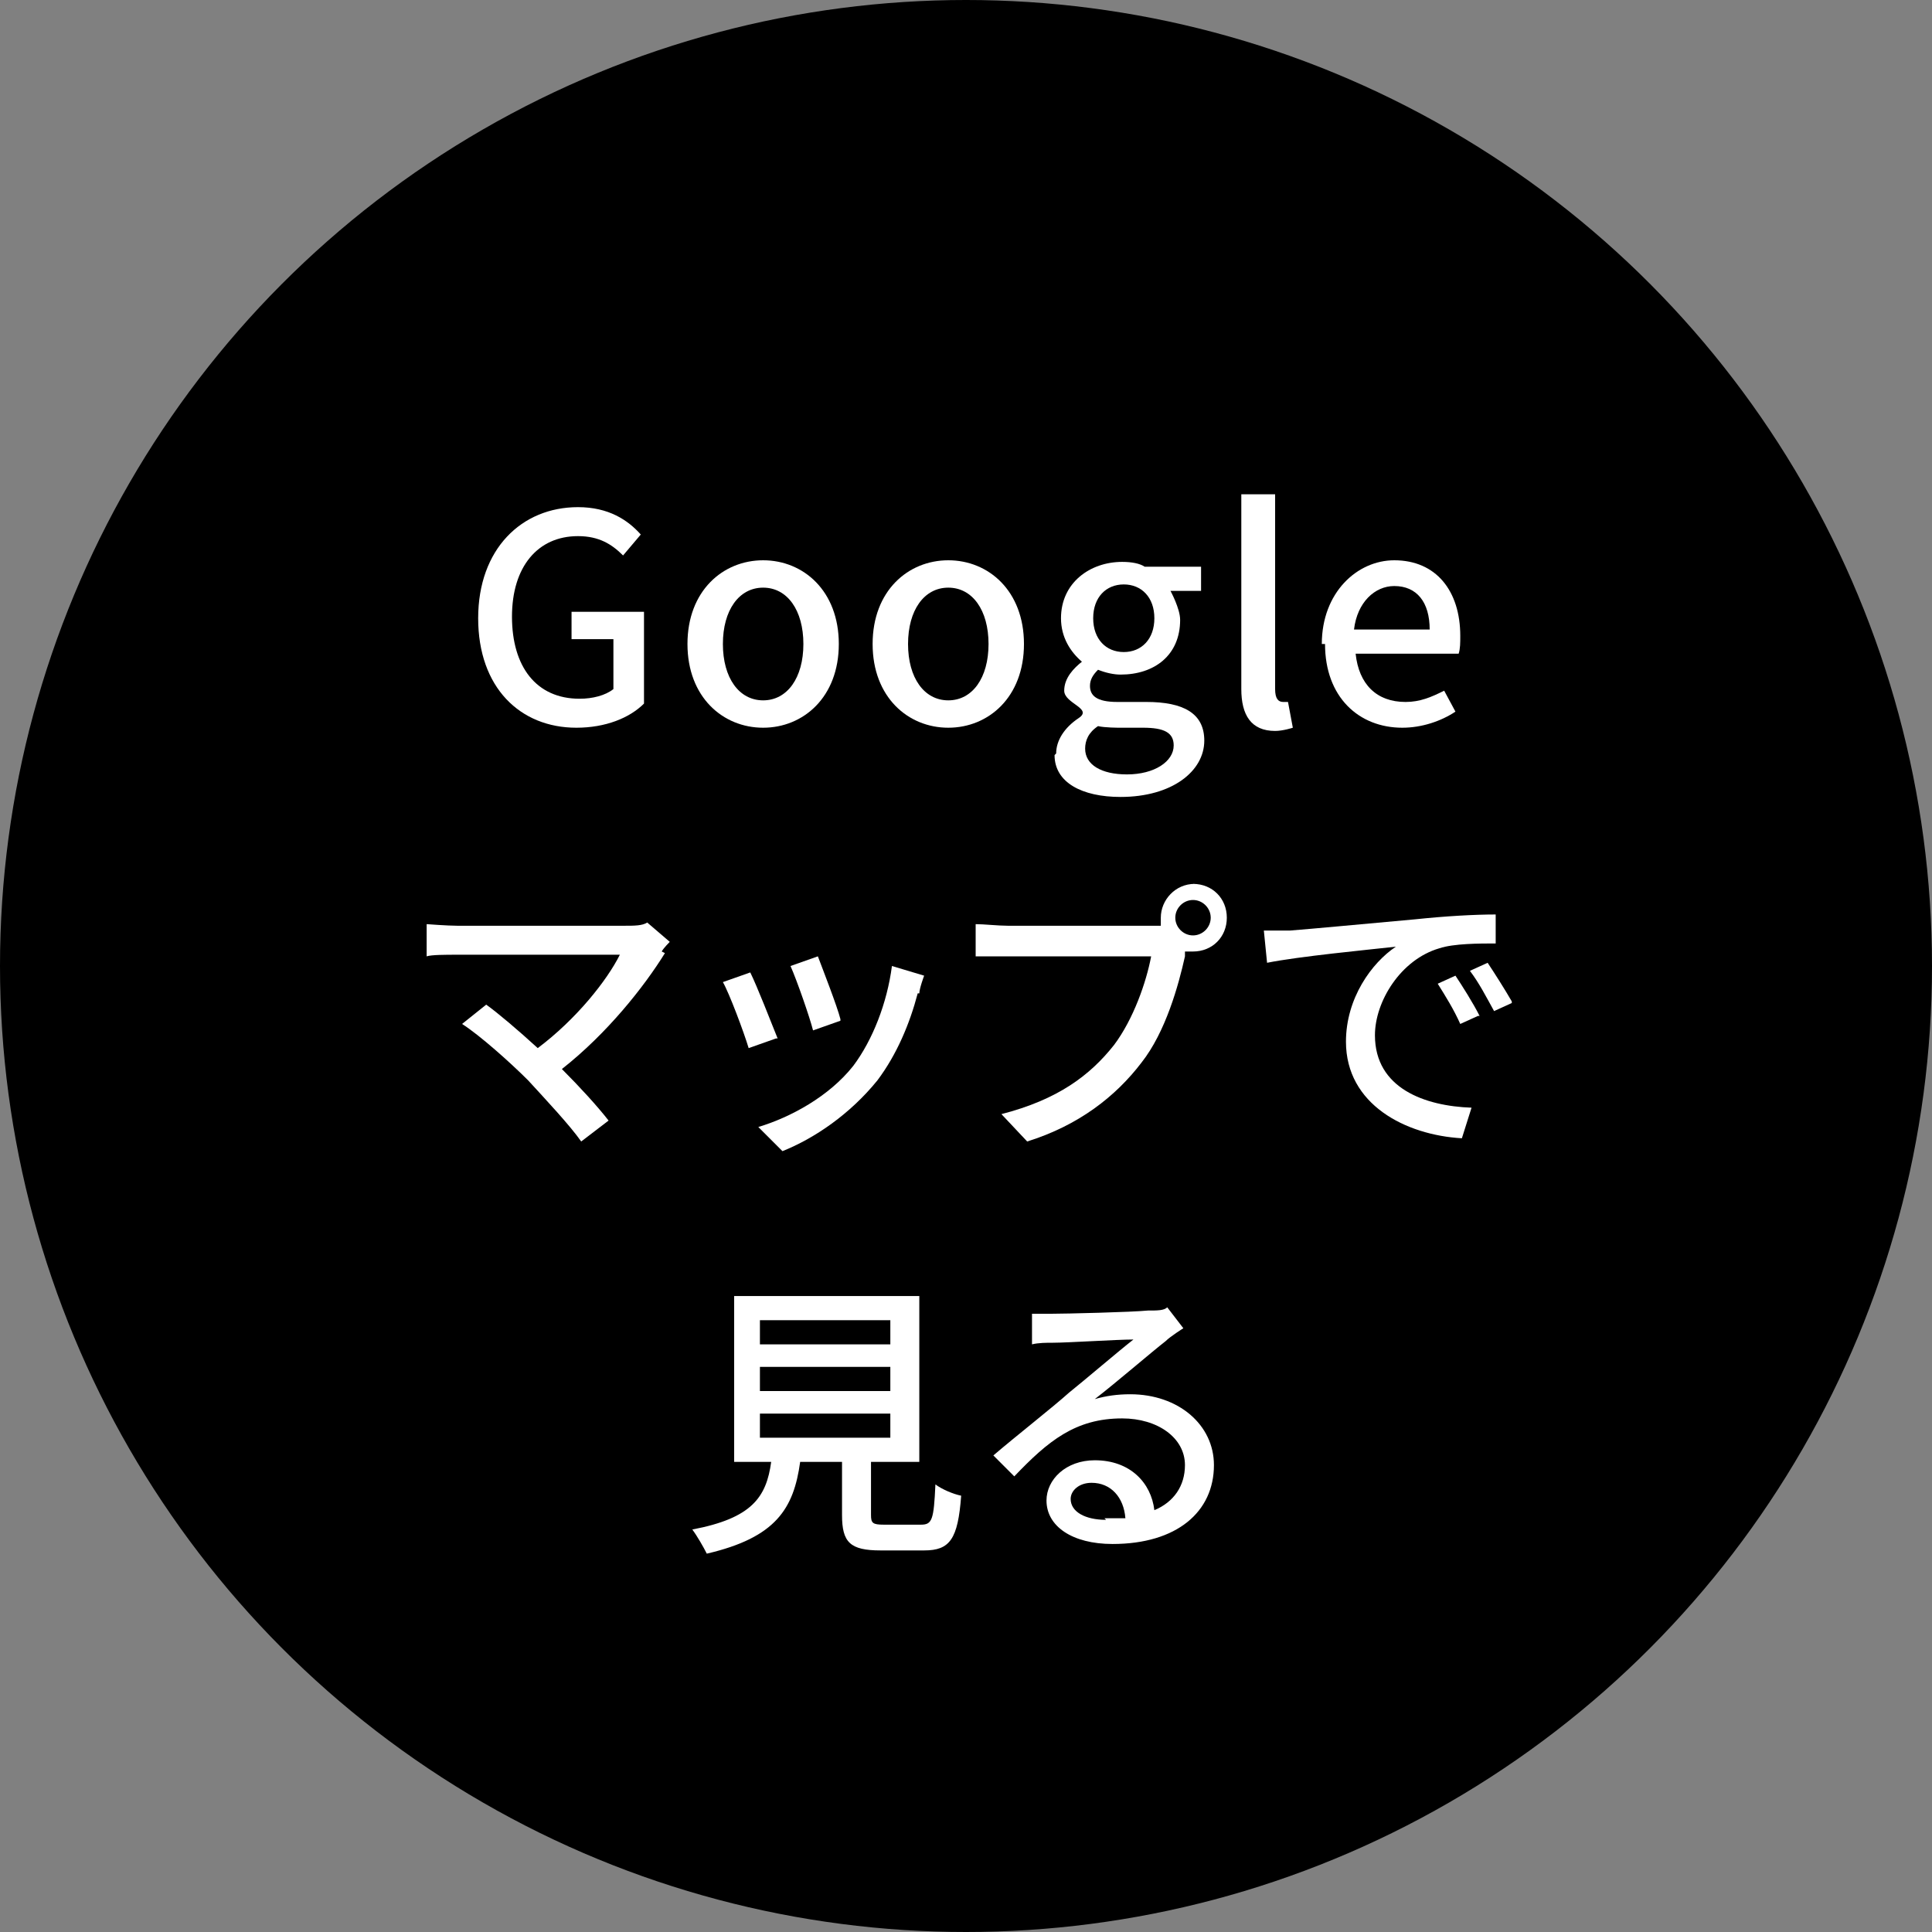 <svg viewBox="0 0 12 12" xmlns="http://www.w3.org/2000/svg"><rect x="0" y="0" width="12" height="12" fill="#808080" stroke="none"/><circle cx="6" cy="6" r="6"/><g fill="#fff"><path d="m2.97 3.84c0-.43.27-.69.62-.69.19 0 .31.08.39.17l-.11.13c-.07-.07-.15-.12-.28-.12-.25 0-.41.19-.41.5s.15.51.42.51c.08 0 .16-.02.21-.06v-.31h-.26v-.17h.45v.57c-.09.09-.24.15-.42.15-.35 0-.61-.25-.61-.68z"/><path d="m4.27 4c0-.33.22-.52.47-.52s.47.19.47.52-.22.52-.47.52-.47-.19-.47-.52zm.72 0c0-.21-.1-.35-.25-.35s-.25.14-.25.35.1.35.25.35.25-.14.25-.35z"/><path d="m5.42 4c0-.33.22-.52.47-.52s.47.19.47.52-.22.52-.47.52-.47-.19-.47-.52zm.72 0c0-.21-.1-.35-.25-.35s-.25.14-.25.35.1.35.25.35.25-.14.25-.35z"/><path d="m6.56 4.68c0-.08.05-.16.14-.22s-.09-.09-.09-.17.06-.14.11-.18c-.07-.06-.13-.15-.13-.27 0-.22.18-.35.38-.35.06 0 .11.01.14.03h.35v.15h-.19s.06.11.06.18c0 .22-.16.34-.37.34-.04 0-.09-.01-.14-.03-.03.03-.05.06-.05.1 0 .06.04.1.17.1h.18c.23 0 .36.07.36.24 0 .19-.2.35-.52.35-.24 0-.41-.09-.41-.26zm.73-.05c0-.08-.06-.11-.19-.11h-.15s-.09 0-.13-.01c-.06.04-.08.09-.08.14 0 .1.1.16.26.16.17 0 .29-.08.29-.18zm-.12-.79c0-.13-.08-.21-.19-.21s-.19.08-.19.21.08.21.19.21.19-.08.19-.21z"/><path d="m7.71 4.27v-1.2h.21v1.21c0 .06.02.08.05.08h.03l.03.16s-.06.02-.11.02c-.15 0-.21-.1-.21-.26z"/><path d="m8.21 4c0-.32.22-.52.45-.52.26 0 .41.19.41.47 0 .04 0 .08-.01.11h-.64c.02.19.13.3.31.3.09 0 .16-.03.24-.07l.07.13c-.09.06-.21.1-.33.1-.27 0-.48-.19-.48-.52zm.67-.09c0-.17-.08-.27-.22-.27-.12 0-.23.1-.25.27h.48z"/><path d="m4.13 5.92c-.13.21-.36.5-.64.72.11.11.22.23.29.32l-.17.13c-.07-.1-.22-.26-.33-.38-.11-.11-.3-.28-.41-.35l.15-.12c.07.05.2.16.32.27.24-.18.43-.42.51-.58h-1.01c-.07 0-.16 0-.19.01v-.2s.13.01.19.01h1.04c.06 0 .11 0 .14-.02l.14.12s-.04.04-.05.06z"/><path d="m4.82 6.45-.17.06c-.03-.1-.12-.34-.16-.41l.17-.06c.04.08.13.31.17.41zm.88-.28c-.05.19-.13.38-.25.54-.17.21-.39.36-.59.44l-.15-.15c.2-.06.44-.19.59-.38.12-.16.21-.39.24-.62l.2.06s-.03.08-.03.11zm-.48.17-.17.06c-.02-.08-.1-.31-.14-.4l.17-.06c.03.08.12.31.14.39z"/><path d="m7.41 5.49c.12 0 .21.09.21.21s-.09.21-.21.21c-.02 0-.03 0-.05 0v.03c-.04.18-.12.47-.27.66-.16.21-.39.39-.71.49l-.16-.17c.35-.09.55-.24.7-.43.12-.16.2-.39.23-.55h-.89c-.08 0-.15 0-.2 0v-.2c.05 0 .14.01.2.01h.87s.05 0 .08 0c0-.02 0-.03 0-.05 0-.11.09-.21.21-.21zm0 .32c.06 0 .11-.05.11-.11s-.05-.11-.11-.11-.11.05-.11.11.05.11.11.11z"/><path d="m8.01 5.78c.13-.01.45-.04.78-.07.19-.02.37-.03.5-.03v.18c-.1 0-.26 0-.35.03-.24.07-.4.33-.4.54 0 .33.31.44.6.45l-.06.19c-.35-.02-.72-.21-.72-.6 0-.27.16-.49.31-.59-.18.02-.6.06-.8.1l-.02-.2h.17zm1.17.53-.11.05c-.04-.09-.09-.17-.14-.25l.11-.05c.04.06.11.17.15.25zm.21-.08-.11.05c-.05-.09-.09-.17-.15-.25l.11-.05c.04.06.11.17.15.24z"/><path d="m5.72 9.47c.07 0 .08-.03.09-.25.04.03.11.06.16.07-.02.27-.07.34-.23.34h-.27c-.19 0-.24-.05-.24-.22v-.33h-.26c-.04.29-.15.47-.58.57-.02-.04-.06-.11-.09-.15.37-.07.46-.2.49-.42h-.23v-1.03h1.15v1.03h-.3v.33c0 .05.01.06.08.06zm-1-1.12h.81v-.15h-.81zm0 .29h.81v-.15h-.81zm0 .29h.81v-.15h-.81z"/><path d="m6.53 8.16c.09 0 .5-.01.6-.02.06 0 .1 0 .12-.02l.1.13s-.08.05-.11.08c-.09.07-.31.26-.44.36.07-.02.14-.03.22-.03.3 0 .52.19.52.44 0 .29-.23.49-.63.49-.25 0-.41-.11-.41-.27 0-.13.12-.25.3-.25.22 0 .35.14.37.31.12-.05.19-.15.19-.28 0-.17-.17-.29-.39-.29-.29 0-.46.14-.67.36l-.13-.13c.14-.12.37-.3.47-.39.1-.08.31-.26.4-.33-.1 0-.41.02-.5.02-.04 0-.09 0-.13.01v-.19s.09 0 .14 0zm.33 1.27s.09 0 .13 0c-.01-.13-.09-.22-.21-.22-.08 0-.13.05-.13.1 0 .08.09.13.22.13z"/></g></svg>
